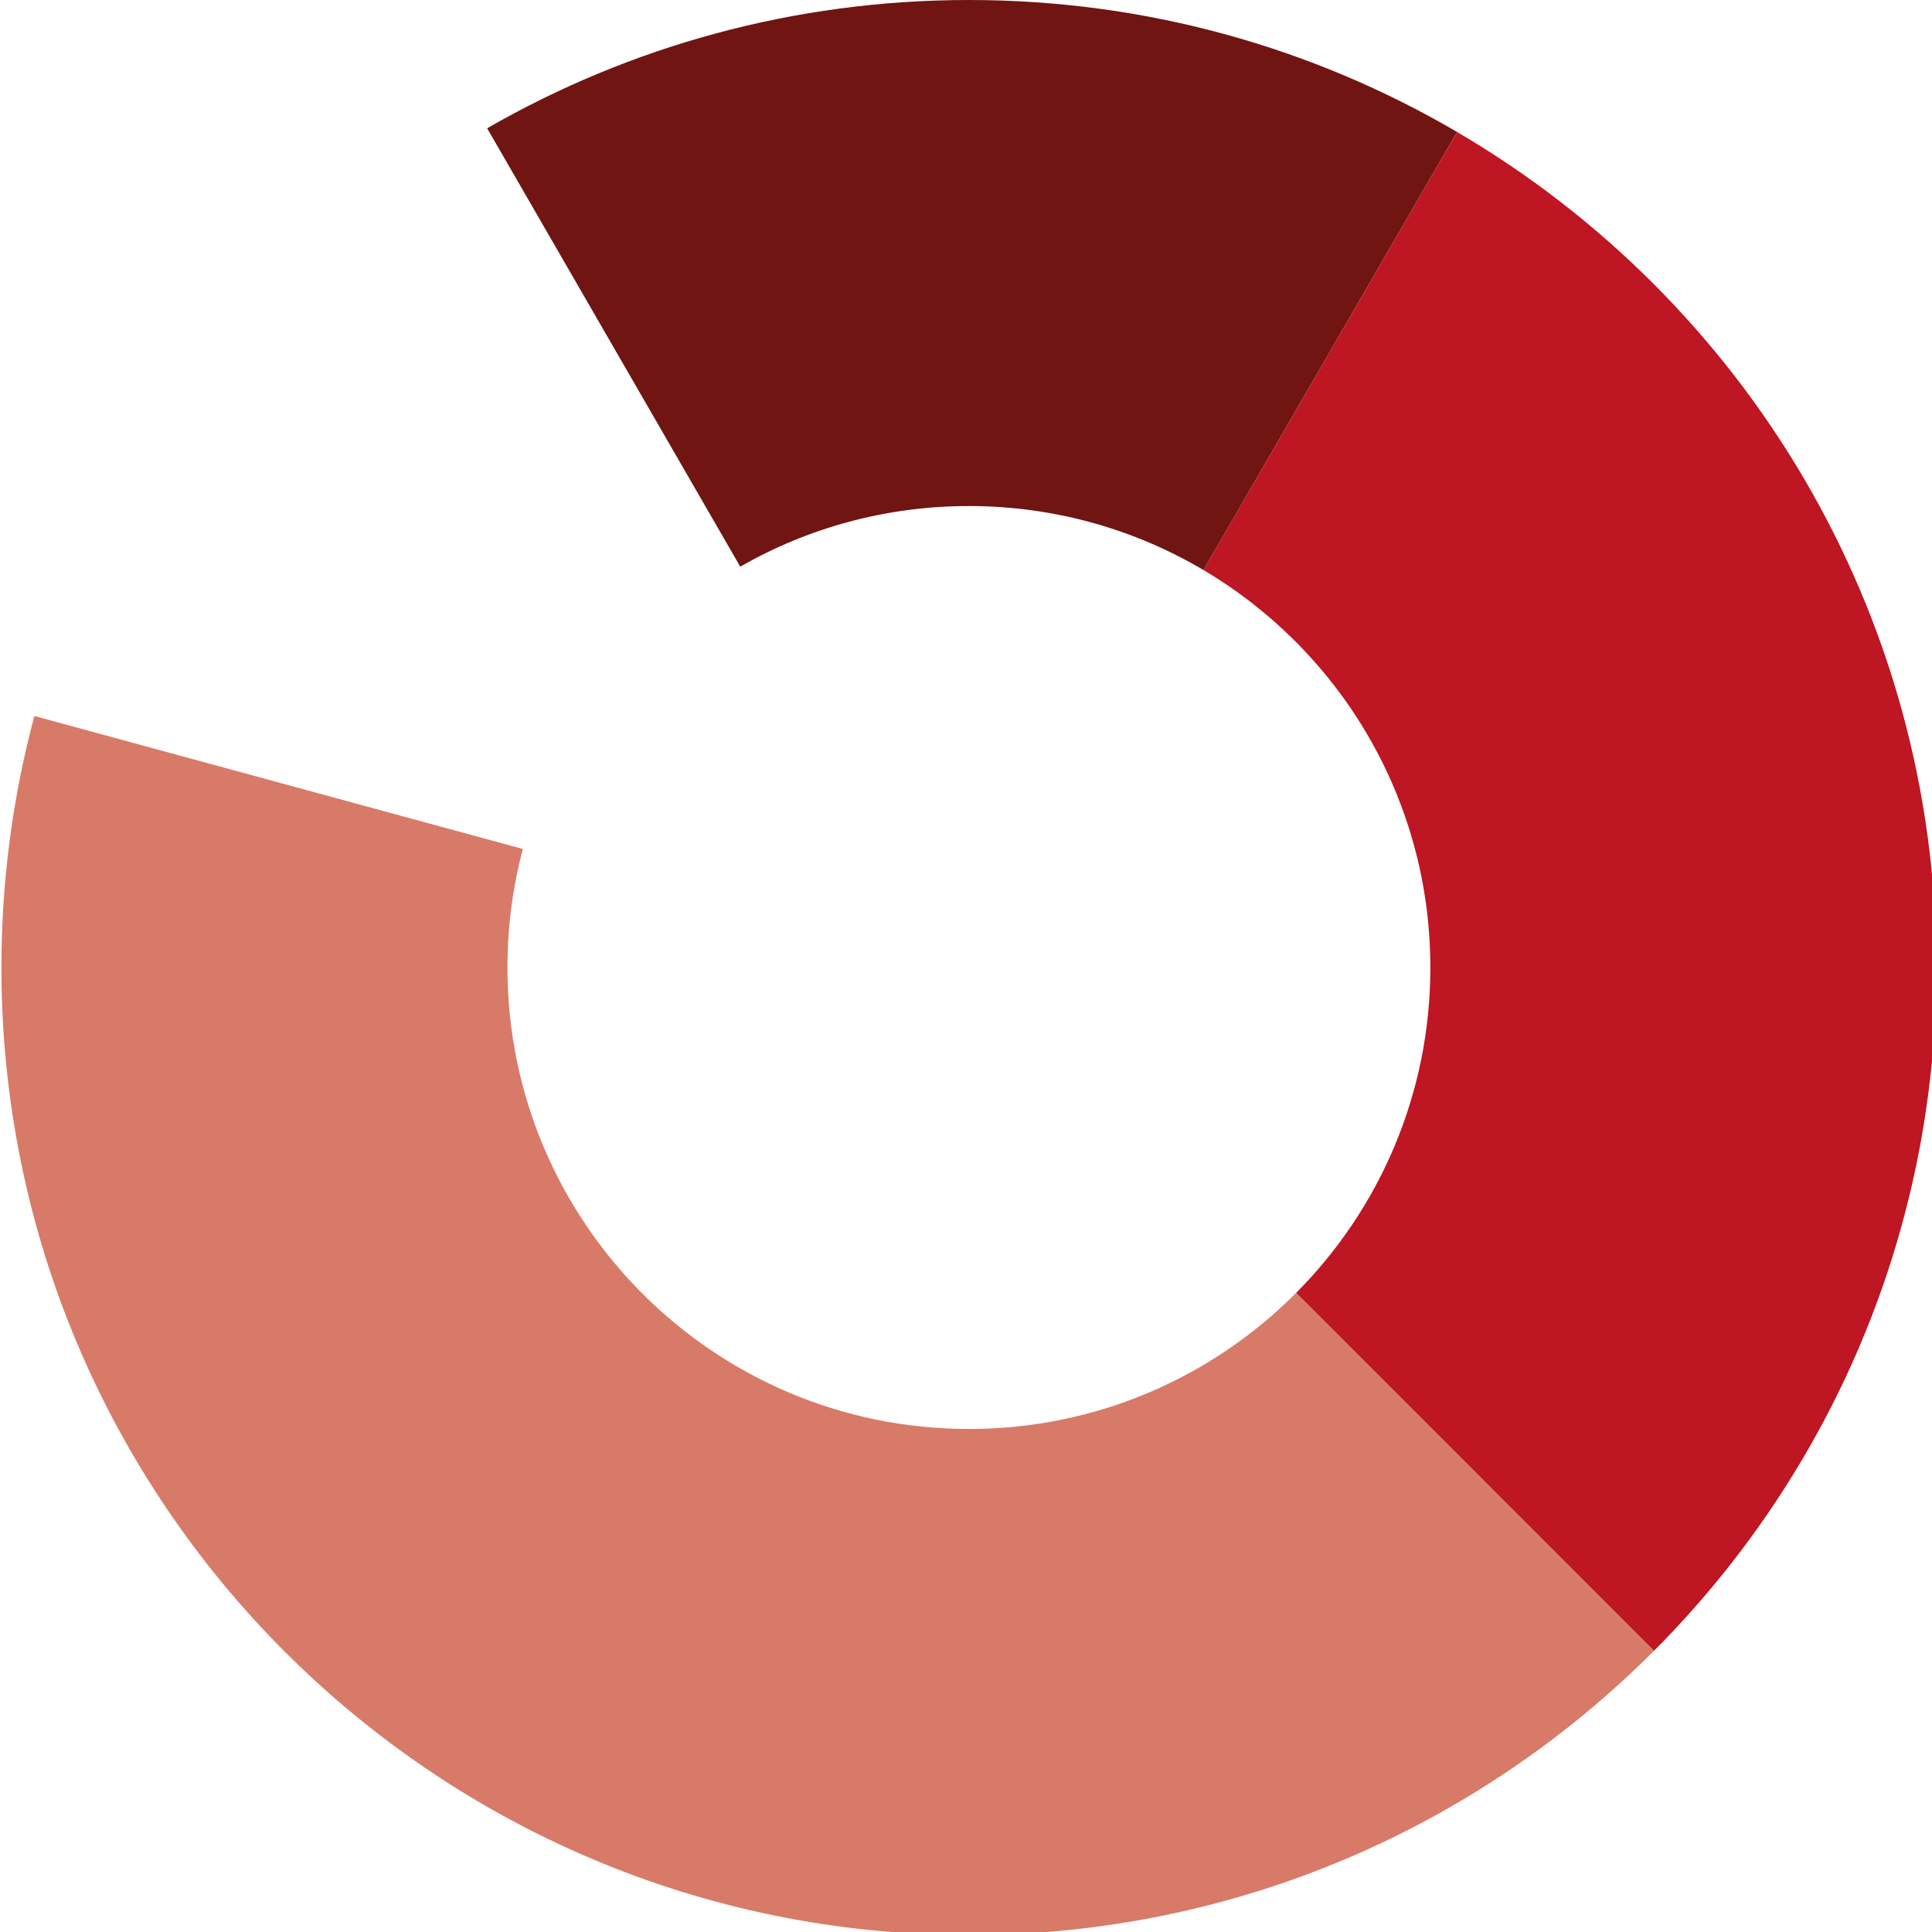 <?xml version="1.0" encoding="UTF-8" standalone="no"?>
<!-- Created with Inkscape (http://www.inkscape.org/) -->

<svg
   xmlns:dc="http://purl.org/dc/elements/1.1/"
   xmlns:cc="http://creativecommons.org/ns#"
   xmlns:rdf="http://www.w3.org/1999/02/22-rdf-syntax-ns#"
   xmlns:svg="http://www.w3.org/2000/svg"
   xmlns="http://www.w3.org/2000/svg"
   xmlns:sodipodi="http://sodipodi.sourceforge.net/DTD/sodipodi-0.dtd"
   xmlns:inkscape="http://www.inkscape.org/namespaces/inkscape"
   width="33.461mm"
   height="33.462mm"
   viewBox="0 0 33.461 33.462"
   version="1.1"
   id="svg880"
   inkscape:version="0.92.3 (2405546, 2018-03-11)"
   sodipodi:docname="logo_konference.svg">
  <defs
     id="defs874" />
  <sodipodi:namedview
     id="base"
     pagecolor="#ffffff"
     bordercolor="#666666"
     borderopacity="1.0"
     inkscape:pageopacity="0.0"
     inkscape:pageshadow="2"
     inkscape:zoom="0.81484375"
     inkscape:cx="148.44872"
     inkscape:cy="-66.46828"
     inkscape:document-units="mm"
     inkscape:current-layer="layer1"
     showgrid="false"
     fit-margin-top="0"
     fit-margin-left="0"
     fit-margin-right="0"
     fit-margin-bottom="0"
     inkscape:window-width="1366"
     inkscape:window-height="744"
     inkscape:window-x="0"
     inkscape:window-y="0"
     inkscape:window-maximized="1" />
  <g
     inkscape:label="Layer 1"
     inkscape:groupmode="layer"
     id="layer1"
     transform="translate(-10.545,-97.785)">
    <g
       transform="matrix(0.265,0,0,0.265,-5.286,97.785)"
       id="g48">
      <path
         style="fill:#701512"
         inkscape:connector-curvature="0"
         d="m 138.396,37.257 c -4.492,-2.658 -9.732,-4.184 -15.332,-4.184 -5.438,0 -10.541,1.439 -14.945,3.961 L 91.577,8.384 C 100.847,3.051 111.599,0 123.065,0 c 11.637,0 22.537,3.141 31.904,8.625 z"
         id="path42" />
      <path
         style="fill:#d87a68"
         inkscape:connector-curvature="0"
         d="m 93.911,55.486 c -0.656,2.473 -1.006,5.07 -1.006,7.748 0,16.656 13.502,30.158 30.158,30.158 8.361,0 15.926,-3.401 21.389,-8.897 l 23.389,23.391 c -11.449,11.479 -27.281,18.583 -44.775,18.583 -34.924,0 -63.234,-28.311 -63.234,-63.234 0,-5.688 0.75,-11.198 2.154,-16.44 z"
         id="path44" />
      <path
         style="fill:#be1622"
         inkscape:connector-curvature="0"
         d="m 138.396,37.257 c 8.875,5.249 14.826,14.919 14.826,25.978 0,8.295 -3.346,15.81 -8.77,21.261 l 23.389,23.391 C 179.247,96.448 186.298,80.664 186.298,63.236 186.3,39.947 173.714,19.6 154.97,8.627 Z"
         id="path46" />
    </g>
  </g>
</svg>
